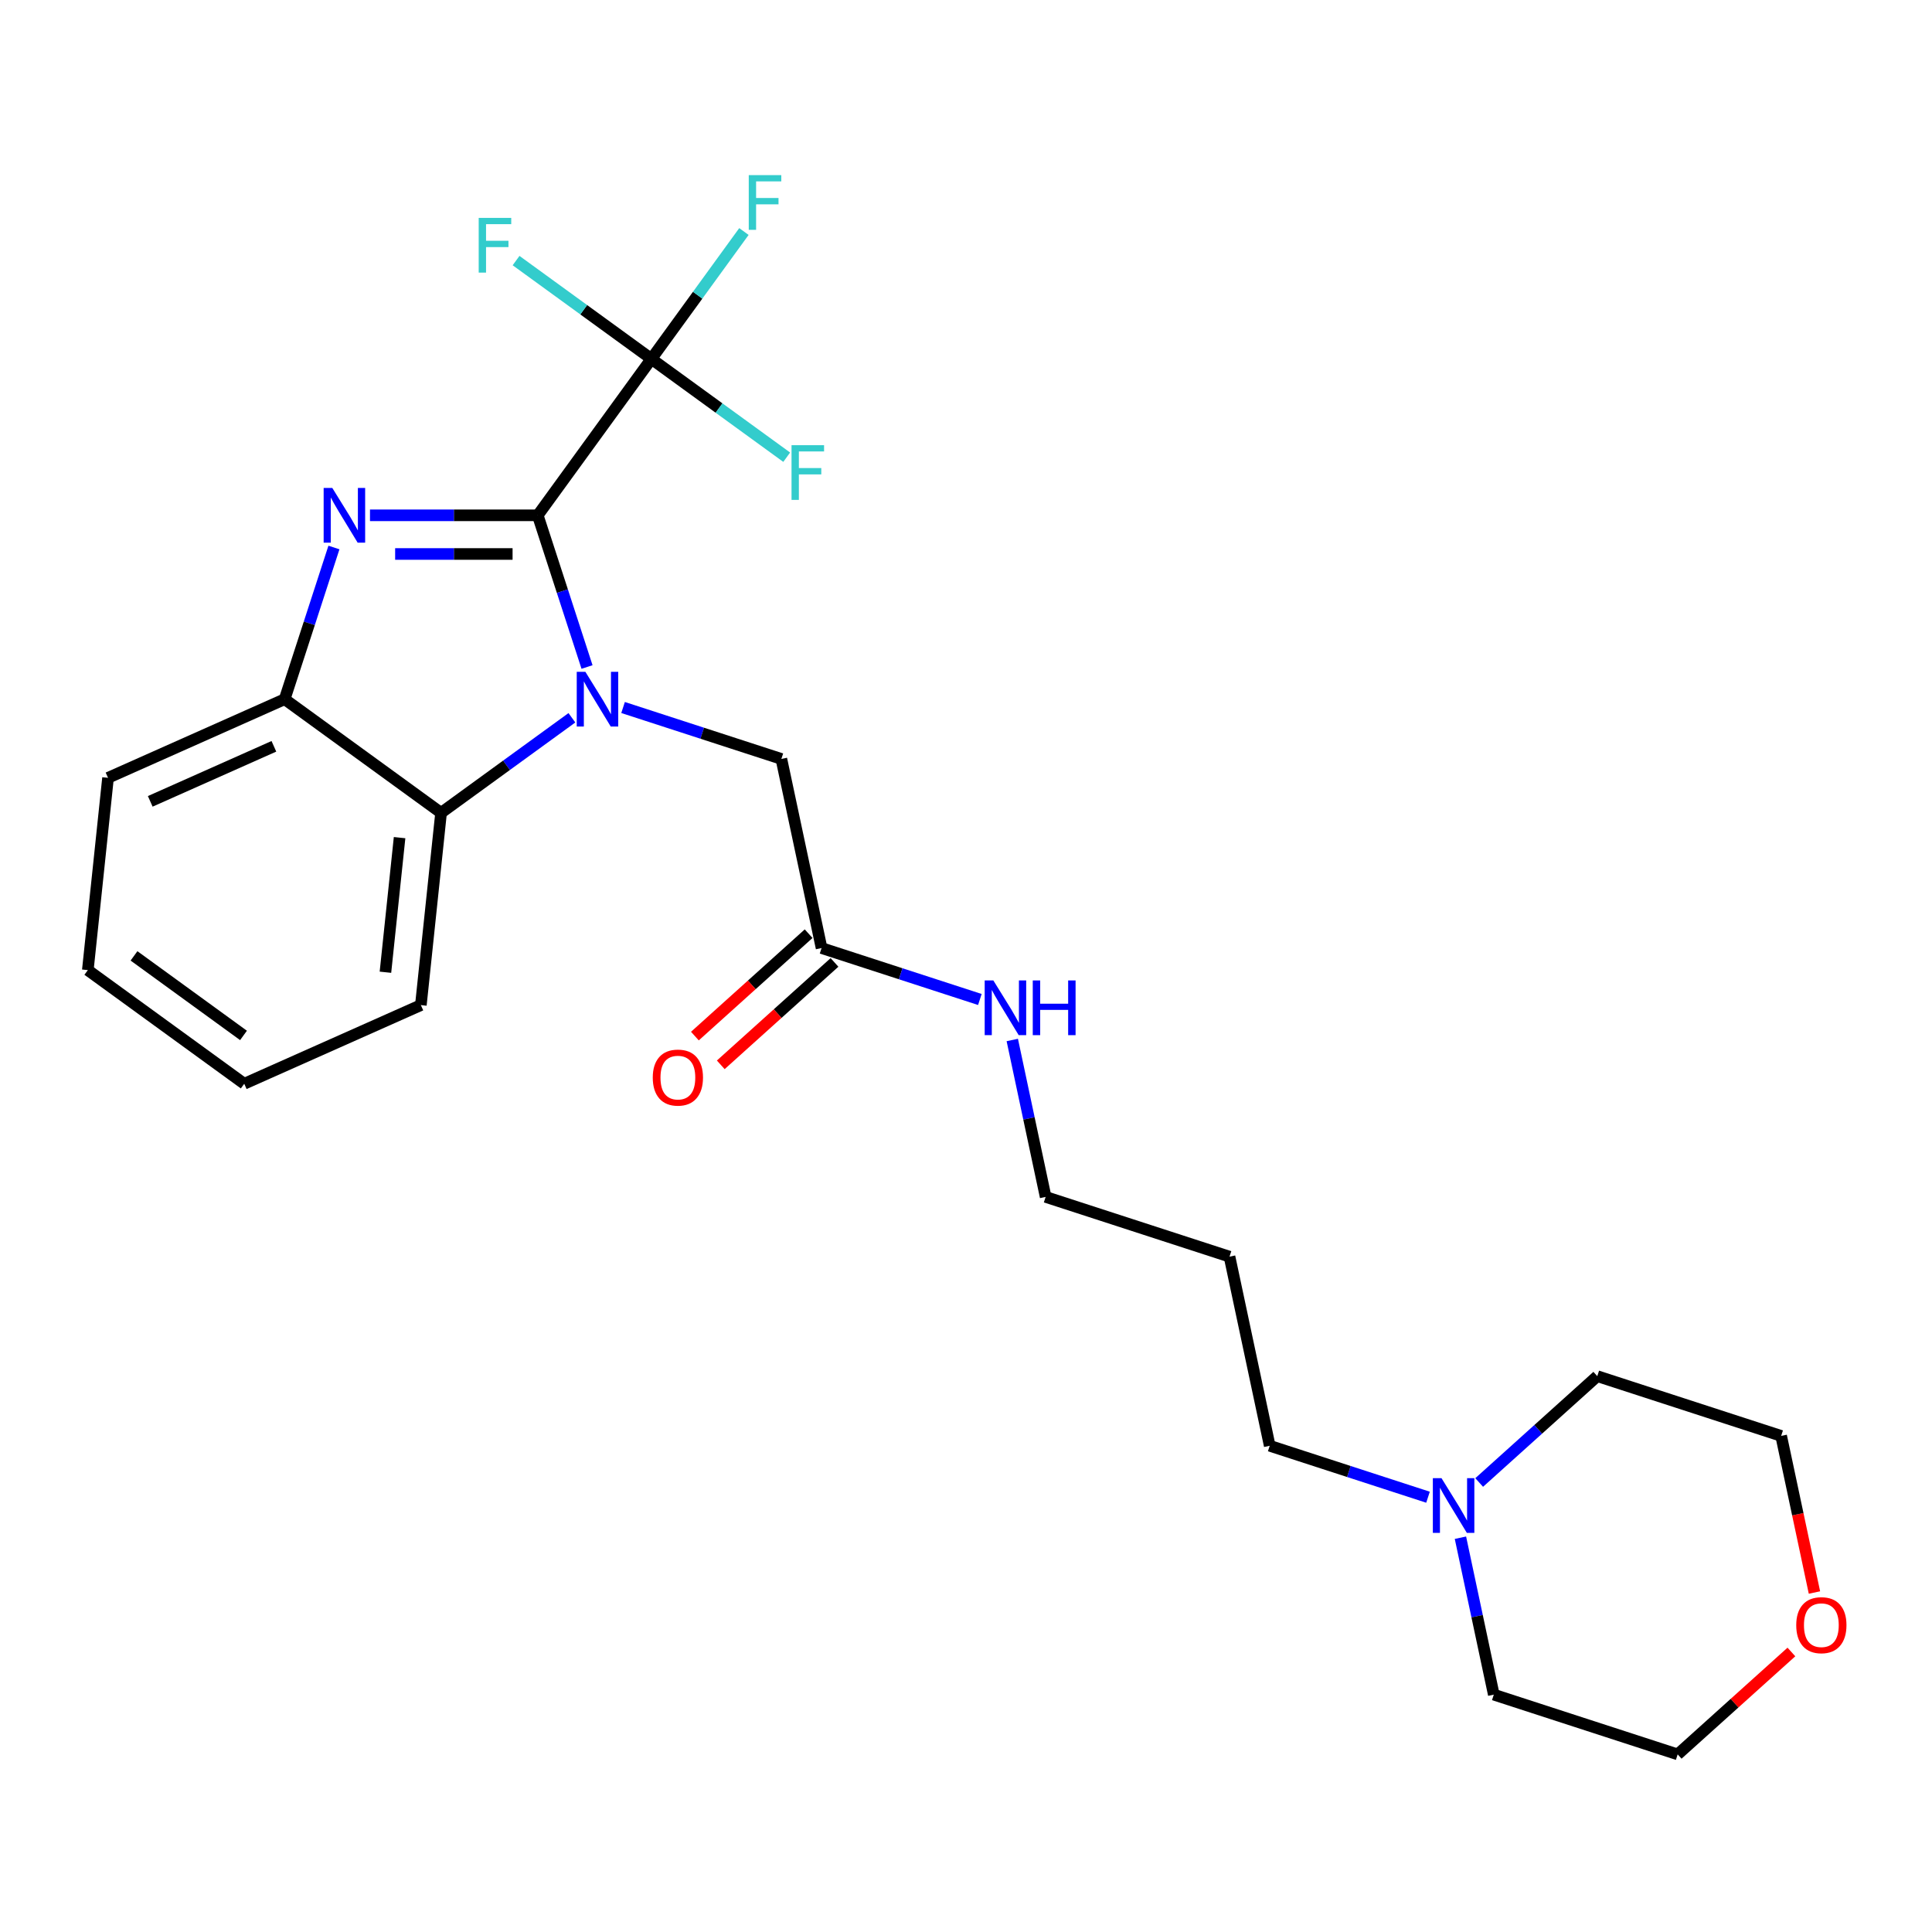 <?xml version='1.0' encoding='iso-8859-1'?>
<svg version='1.1' baseProfile='full'
              xmlns='http://www.w3.org/2000/svg'
                      xmlns:rdkit='http://www.rdkit.org/xml'
                      xmlns:xlink='http://www.w3.org/1999/xlink'
                  xml:space='preserve'
width='1000px' height='1000px' viewBox='0 0 1000 1000'>
<!-- END OF HEADER -->
<rect style='opacity:1.0;fill:#FFFFFF;stroke:none' width='1000' height='1000' x='0' y='0'> </rect>
<path class='bond-0' d='M 278.334,266.725 L 291.089,305.982' style='fill:none;fill-rule:evenodd;stroke:#000000;stroke-width:6px;stroke-linecap:butt;stroke-linejoin:miter;stroke-opacity:1' />
<path class='bond-0' d='M 291.089,305.982 L 303.845,345.238' style='fill:none;fill-rule:evenodd;stroke:#0000FF;stroke-width:6px;stroke-linecap:butt;stroke-linejoin:miter;stroke-opacity:1' />
<path class='bond-1' d='M 278.334,266.725 L 234.918,266.725' style='fill:none;fill-rule:evenodd;stroke:#000000;stroke-width:6px;stroke-linecap:butt;stroke-linejoin:miter;stroke-opacity:1' />
<path class='bond-1' d='M 234.918,266.725 L 191.503,266.725' style='fill:none;fill-rule:evenodd;stroke:#0000FF;stroke-width:6px;stroke-linecap:butt;stroke-linejoin:miter;stroke-opacity:1' />
<path class='bond-1' d='M 265.309,286.74 L 234.918,286.74' style='fill:none;fill-rule:evenodd;stroke:#000000;stroke-width:6px;stroke-linecap:butt;stroke-linejoin:miter;stroke-opacity:1' />
<path class='bond-1' d='M 234.918,286.74 L 204.527,286.74' style='fill:none;fill-rule:evenodd;stroke:#0000FF;stroke-width:6px;stroke-linecap:butt;stroke-linejoin:miter;stroke-opacity:1' />
<path class='bond-2' d='M 278.334,266.725 L 337.156,185.764' style='fill:none;fill-rule:evenodd;stroke:#000000;stroke-width:6px;stroke-linecap:butt;stroke-linejoin:miter;stroke-opacity:1' />
<path class='bond-3' d='M 296.017,371.521 L 262.157,396.121' style='fill:none;fill-rule:evenodd;stroke:#0000FF;stroke-width:6px;stroke-linecap:butt;stroke-linejoin:miter;stroke-opacity:1' />
<path class='bond-3' d='M 262.157,396.121 L 228.297,420.722' style='fill:none;fill-rule:evenodd;stroke:#000000;stroke-width:6px;stroke-linecap:butt;stroke-linejoin:miter;stroke-opacity:1' />
<path class='bond-5' d='M 322.5,366.203 L 363.467,379.514' style='fill:none;fill-rule:evenodd;stroke:#0000FF;stroke-width:6px;stroke-linecap:butt;stroke-linejoin:miter;stroke-opacity:1' />
<path class='bond-5' d='M 363.467,379.514 L 404.434,392.825' style='fill:none;fill-rule:evenodd;stroke:#000000;stroke-width:6px;stroke-linecap:butt;stroke-linejoin:miter;stroke-opacity:1' />
<path class='bond-4' d='M 172.847,283.387 L 160.092,322.644' style='fill:none;fill-rule:evenodd;stroke:#0000FF;stroke-width:6px;stroke-linecap:butt;stroke-linejoin:miter;stroke-opacity:1' />
<path class='bond-4' d='M 160.092,322.644 L 147.336,361.9' style='fill:none;fill-rule:evenodd;stroke:#000000;stroke-width:6px;stroke-linecap:butt;stroke-linejoin:miter;stroke-opacity:1' />
<path class='bond-9' d='M 337.156,185.764 L 361.105,152.8' style='fill:none;fill-rule:evenodd;stroke:#000000;stroke-width:6px;stroke-linecap:butt;stroke-linejoin:miter;stroke-opacity:1' />
<path class='bond-9' d='M 361.105,152.8 L 385.055,119.836' style='fill:none;fill-rule:evenodd;stroke:#33CCCC;stroke-width:6px;stroke-linecap:butt;stroke-linejoin:miter;stroke-opacity:1' />
<path class='bond-10' d='M 337.156,185.764 L 302.136,160.321' style='fill:none;fill-rule:evenodd;stroke:#000000;stroke-width:6px;stroke-linecap:butt;stroke-linejoin:miter;stroke-opacity:1' />
<path class='bond-10' d='M 302.136,160.321 L 267.116,134.878' style='fill:none;fill-rule:evenodd;stroke:#33CCCC;stroke-width:6px;stroke-linecap:butt;stroke-linejoin:miter;stroke-opacity:1' />
<path class='bond-11' d='M 337.156,185.764 L 372.175,211.207' style='fill:none;fill-rule:evenodd;stroke:#000000;stroke-width:6px;stroke-linecap:butt;stroke-linejoin:miter;stroke-opacity:1' />
<path class='bond-11' d='M 372.175,211.207 L 407.195,236.65' style='fill:none;fill-rule:evenodd;stroke:#33CCCC;stroke-width:6px;stroke-linecap:butt;stroke-linejoin:miter;stroke-opacity:1' />
<path class='bond-15' d='M 228.297,420.722 L 217.837,520.247' style='fill:none;fill-rule:evenodd;stroke:#000000;stroke-width:6px;stroke-linecap:butt;stroke-linejoin:miter;stroke-opacity:1' />
<path class='bond-15' d='M 206.823,433.559 L 199.501,503.226' style='fill:none;fill-rule:evenodd;stroke:#000000;stroke-width:6px;stroke-linecap:butt;stroke-linejoin:miter;stroke-opacity:1' />
<path class='bond-25' d='M 228.297,420.722 L 147.336,361.9' style='fill:none;fill-rule:evenodd;stroke:#000000;stroke-width:6px;stroke-linecap:butt;stroke-linejoin:miter;stroke-opacity:1' />
<path class='bond-17' d='M 147.336,361.9 L 55.915,402.604' style='fill:none;fill-rule:evenodd;stroke:#000000;stroke-width:6px;stroke-linecap:butt;stroke-linejoin:miter;stroke-opacity:1' />
<path class='bond-17' d='M 141.764,386.29 L 77.769,414.783' style='fill:none;fill-rule:evenodd;stroke:#000000;stroke-width:6px;stroke-linecap:butt;stroke-linejoin:miter;stroke-opacity:1' />
<path class='bond-6' d='M 404.434,392.825 L 425.24,490.711' style='fill:none;fill-rule:evenodd;stroke:#000000;stroke-width:6px;stroke-linecap:butt;stroke-linejoin:miter;stroke-opacity:1' />
<path class='bond-8' d='M 418.544,483.274 L 389.11,509.776' style='fill:none;fill-rule:evenodd;stroke:#000000;stroke-width:6px;stroke-linecap:butt;stroke-linejoin:miter;stroke-opacity:1' />
<path class='bond-8' d='M 389.11,509.776 L 359.677,536.278' style='fill:none;fill-rule:evenodd;stroke:#FF0000;stroke-width:6px;stroke-linecap:butt;stroke-linejoin:miter;stroke-opacity:1' />
<path class='bond-8' d='M 431.936,498.148 L 402.503,524.65' style='fill:none;fill-rule:evenodd;stroke:#000000;stroke-width:6px;stroke-linecap:butt;stroke-linejoin:miter;stroke-opacity:1' />
<path class='bond-8' d='M 402.503,524.65 L 373.069,551.152' style='fill:none;fill-rule:evenodd;stroke:#FF0000;stroke-width:6px;stroke-linecap:butt;stroke-linejoin:miter;stroke-opacity:1' />
<path class='bond-13' d='M 425.24,490.711 L 466.207,504.022' style='fill:none;fill-rule:evenodd;stroke:#000000;stroke-width:6px;stroke-linecap:butt;stroke-linejoin:miter;stroke-opacity:1' />
<path class='bond-13' d='M 466.207,504.022 L 507.173,517.333' style='fill:none;fill-rule:evenodd;stroke:#0000FF;stroke-width:6px;stroke-linecap:butt;stroke-linejoin:miter;stroke-opacity:1' />
<path class='bond-7' d='M 739.137,774.954 L 698.17,761.643' style='fill:none;fill-rule:evenodd;stroke:#0000FF;stroke-width:6px;stroke-linecap:butt;stroke-linejoin:miter;stroke-opacity:1' />
<path class='bond-7' d='M 698.17,761.643 L 657.203,748.332' style='fill:none;fill-rule:evenodd;stroke:#000000;stroke-width:6px;stroke-linecap:butt;stroke-linejoin:miter;stroke-opacity:1' />
<path class='bond-18' d='M 765.621,767.334 L 796.184,739.814' style='fill:none;fill-rule:evenodd;stroke:#0000FF;stroke-width:6px;stroke-linecap:butt;stroke-linejoin:miter;stroke-opacity:1' />
<path class='bond-18' d='M 796.184,739.814 L 826.748,712.295' style='fill:none;fill-rule:evenodd;stroke:#000000;stroke-width:6px;stroke-linecap:butt;stroke-linejoin:miter;stroke-opacity:1' />
<path class='bond-19' d='M 755.92,795.919 L 764.553,836.531' style='fill:none;fill-rule:evenodd;stroke:#0000FF;stroke-width:6px;stroke-linecap:butt;stroke-linejoin:miter;stroke-opacity:1' />
<path class='bond-19' d='M 764.553,836.531 L 773.185,877.143' style='fill:none;fill-rule:evenodd;stroke:#000000;stroke-width:6px;stroke-linecap:butt;stroke-linejoin:miter;stroke-opacity:1' />
<path class='bond-12' d='M 927.227,855.063 L 897.794,881.565' style='fill:none;fill-rule:evenodd;stroke:#FF0000;stroke-width:6px;stroke-linecap:butt;stroke-linejoin:miter;stroke-opacity:1' />
<path class='bond-12' d='M 897.794,881.565 L 868.36,908.067' style='fill:none;fill-rule:evenodd;stroke:#000000;stroke-width:6px;stroke-linecap:butt;stroke-linejoin:miter;stroke-opacity:1' />
<path class='bond-27' d='M 939.154,824.284 L 930.538,783.751' style='fill:none;fill-rule:evenodd;stroke:#FF0000;stroke-width:6px;stroke-linecap:butt;stroke-linejoin:miter;stroke-opacity:1' />
<path class='bond-27' d='M 930.538,783.751 L 921.923,743.219' style='fill:none;fill-rule:evenodd;stroke:#000000;stroke-width:6px;stroke-linecap:butt;stroke-linejoin:miter;stroke-opacity:1' />
<path class='bond-20' d='M 523.957,538.297 L 532.589,578.909' style='fill:none;fill-rule:evenodd;stroke:#0000FF;stroke-width:6px;stroke-linecap:butt;stroke-linejoin:miter;stroke-opacity:1' />
<path class='bond-20' d='M 532.589,578.909 L 541.222,619.522' style='fill:none;fill-rule:evenodd;stroke:#000000;stroke-width:6px;stroke-linecap:butt;stroke-linejoin:miter;stroke-opacity:1' />
<path class='bond-14' d='M 657.203,748.332 L 636.397,650.446' style='fill:none;fill-rule:evenodd;stroke:#000000;stroke-width:6px;stroke-linecap:butt;stroke-linejoin:miter;stroke-opacity:1' />
<path class='bond-23' d='M 217.837,520.247 L 126.415,560.95' style='fill:none;fill-rule:evenodd;stroke:#000000;stroke-width:6px;stroke-linecap:butt;stroke-linejoin:miter;stroke-opacity:1' />
<path class='bond-16' d='M 636.397,650.446 L 541.222,619.522' style='fill:none;fill-rule:evenodd;stroke:#000000;stroke-width:6px;stroke-linecap:butt;stroke-linejoin:miter;stroke-opacity:1' />
<path class='bond-24' d='M 55.915,402.604 L 45.455,502.129' style='fill:none;fill-rule:evenodd;stroke:#000000;stroke-width:6px;stroke-linecap:butt;stroke-linejoin:miter;stroke-opacity:1' />
<path class='bond-22' d='M 826.748,712.295 L 921.923,743.219' style='fill:none;fill-rule:evenodd;stroke:#000000;stroke-width:6px;stroke-linecap:butt;stroke-linejoin:miter;stroke-opacity:1' />
<path class='bond-21' d='M 773.185,877.143 L 868.36,908.067' style='fill:none;fill-rule:evenodd;stroke:#000000;stroke-width:6px;stroke-linecap:butt;stroke-linejoin:miter;stroke-opacity:1' />
<path class='bond-26' d='M 126.415,560.95 L 45.455,502.129' style='fill:none;fill-rule:evenodd;stroke:#000000;stroke-width:6px;stroke-linecap:butt;stroke-linejoin:miter;stroke-opacity:1' />
<path class='bond-26' d='M 126.036,535.935 L 69.363,494.76' style='fill:none;fill-rule:evenodd;stroke:#000000;stroke-width:6px;stroke-linecap:butt;stroke-linejoin:miter;stroke-opacity:1' />
<path  class='atom-1' d='M 302.998 347.74
L 312.278 362.74
Q 313.198 364.22, 314.678 366.9
Q 316.158 369.58, 316.238 369.74
L 316.238 347.74
L 319.998 347.74
L 319.998 376.06
L 316.118 376.06
L 306.158 359.66
Q 304.998 357.74, 303.758 355.54
Q 302.558 353.34, 302.198 352.66
L 302.198 376.06
L 298.518 376.06
L 298.518 347.74
L 302.998 347.74
' fill='#0000FF'/>
<path  class='atom-2' d='M 172.001 252.565
L 181.281 267.565
Q 182.201 269.045, 183.681 271.725
Q 185.161 274.405, 185.241 274.565
L 185.241 252.565
L 189.001 252.565
L 189.001 280.885
L 185.121 280.885
L 175.161 264.485
Q 174.001 262.565, 172.761 260.365
Q 171.561 258.165, 171.201 257.485
L 171.201 280.885
L 167.521 280.885
L 167.521 252.565
L 172.001 252.565
' fill='#0000FF'/>
<path  class='atom-8' d='M 746.119 765.097
L 755.399 780.097
Q 756.319 781.577, 757.799 784.257
Q 759.279 786.937, 759.359 787.097
L 759.359 765.097
L 763.119 765.097
L 763.119 793.417
L 759.239 793.417
L 749.279 777.017
Q 748.119 775.097, 746.879 772.897
Q 745.679 770.697, 745.319 770.017
L 745.319 793.417
L 741.639 793.417
L 741.639 765.097
L 746.119 765.097
' fill='#0000FF'/>
<path  class='atom-9' d='M 337.871 557.753
Q 337.871 550.953, 341.231 547.153
Q 344.591 543.353, 350.871 543.353
Q 357.151 543.353, 360.511 547.153
Q 363.871 550.953, 363.871 557.753
Q 363.871 564.633, 360.471 568.553
Q 357.071 572.433, 350.871 572.433
Q 344.631 572.433, 341.231 568.553
Q 337.871 564.673, 337.871 557.753
M 350.871 569.233
Q 355.191 569.233, 357.511 566.353
Q 359.871 563.433, 359.871 557.753
Q 359.871 552.193, 357.511 549.393
Q 355.191 546.553, 350.871 546.553
Q 346.551 546.553, 344.191 549.353
Q 341.871 552.153, 341.871 557.753
Q 341.871 563.473, 344.191 566.353
Q 346.551 569.233, 350.871 569.233
' fill='#FF0000'/>
<path  class='atom-10' d='M 387.557 90.643
L 404.397 90.643
L 404.397 93.883
L 391.357 93.883
L 391.357 102.483
L 402.957 102.483
L 402.957 105.763
L 391.357 105.763
L 391.357 118.963
L 387.557 118.963
L 387.557 90.643
' fill='#33CCCC'/>
<path  class='atom-11' d='M 247.775 112.783
L 264.615 112.783
L 264.615 116.023
L 251.575 116.023
L 251.575 124.623
L 263.175 124.623
L 263.175 127.903
L 251.575 127.903
L 251.575 141.103
L 247.775 141.103
L 247.775 112.783
' fill='#33CCCC'/>
<path  class='atom-12' d='M 409.697 230.426
L 426.537 230.426
L 426.537 233.666
L 413.497 233.666
L 413.497 242.266
L 425.097 242.266
L 425.097 245.546
L 413.497 245.546
L 413.497 258.746
L 409.697 258.746
L 409.697 230.426
' fill='#33CCCC'/>
<path  class='atom-13' d='M 929.729 841.185
Q 929.729 834.385, 933.089 830.585
Q 936.449 826.785, 942.729 826.785
Q 949.009 826.785, 952.369 830.585
Q 955.729 834.385, 955.729 841.185
Q 955.729 848.065, 952.329 851.985
Q 948.929 855.865, 942.729 855.865
Q 936.489 855.865, 933.089 851.985
Q 929.729 848.105, 929.729 841.185
M 942.729 852.665
Q 947.049 852.665, 949.369 849.785
Q 951.729 846.865, 951.729 841.185
Q 951.729 835.625, 949.369 832.825
Q 947.049 829.985, 942.729 829.985
Q 938.409 829.985, 936.049 832.785
Q 933.729 835.585, 933.729 841.185
Q 933.729 846.905, 936.049 849.785
Q 938.409 852.665, 942.729 852.665
' fill='#FF0000'/>
<path  class='atom-14' d='M 514.155 507.475
L 523.435 522.475
Q 524.355 523.955, 525.835 526.635
Q 527.315 529.315, 527.395 529.475
L 527.395 507.475
L 531.155 507.475
L 531.155 535.795
L 527.275 535.795
L 517.315 519.395
Q 516.155 517.475, 514.915 515.275
Q 513.715 513.075, 513.355 512.395
L 513.355 535.795
L 509.675 535.795
L 509.675 507.475
L 514.155 507.475
' fill='#0000FF'/>
<path  class='atom-14' d='M 534.555 507.475
L 538.395 507.475
L 538.395 519.515
L 552.875 519.515
L 552.875 507.475
L 556.715 507.475
L 556.715 535.795
L 552.875 535.795
L 552.875 522.715
L 538.395 522.715
L 538.395 535.795
L 534.555 535.795
L 534.555 507.475
' fill='#0000FF'/>
</svg>
